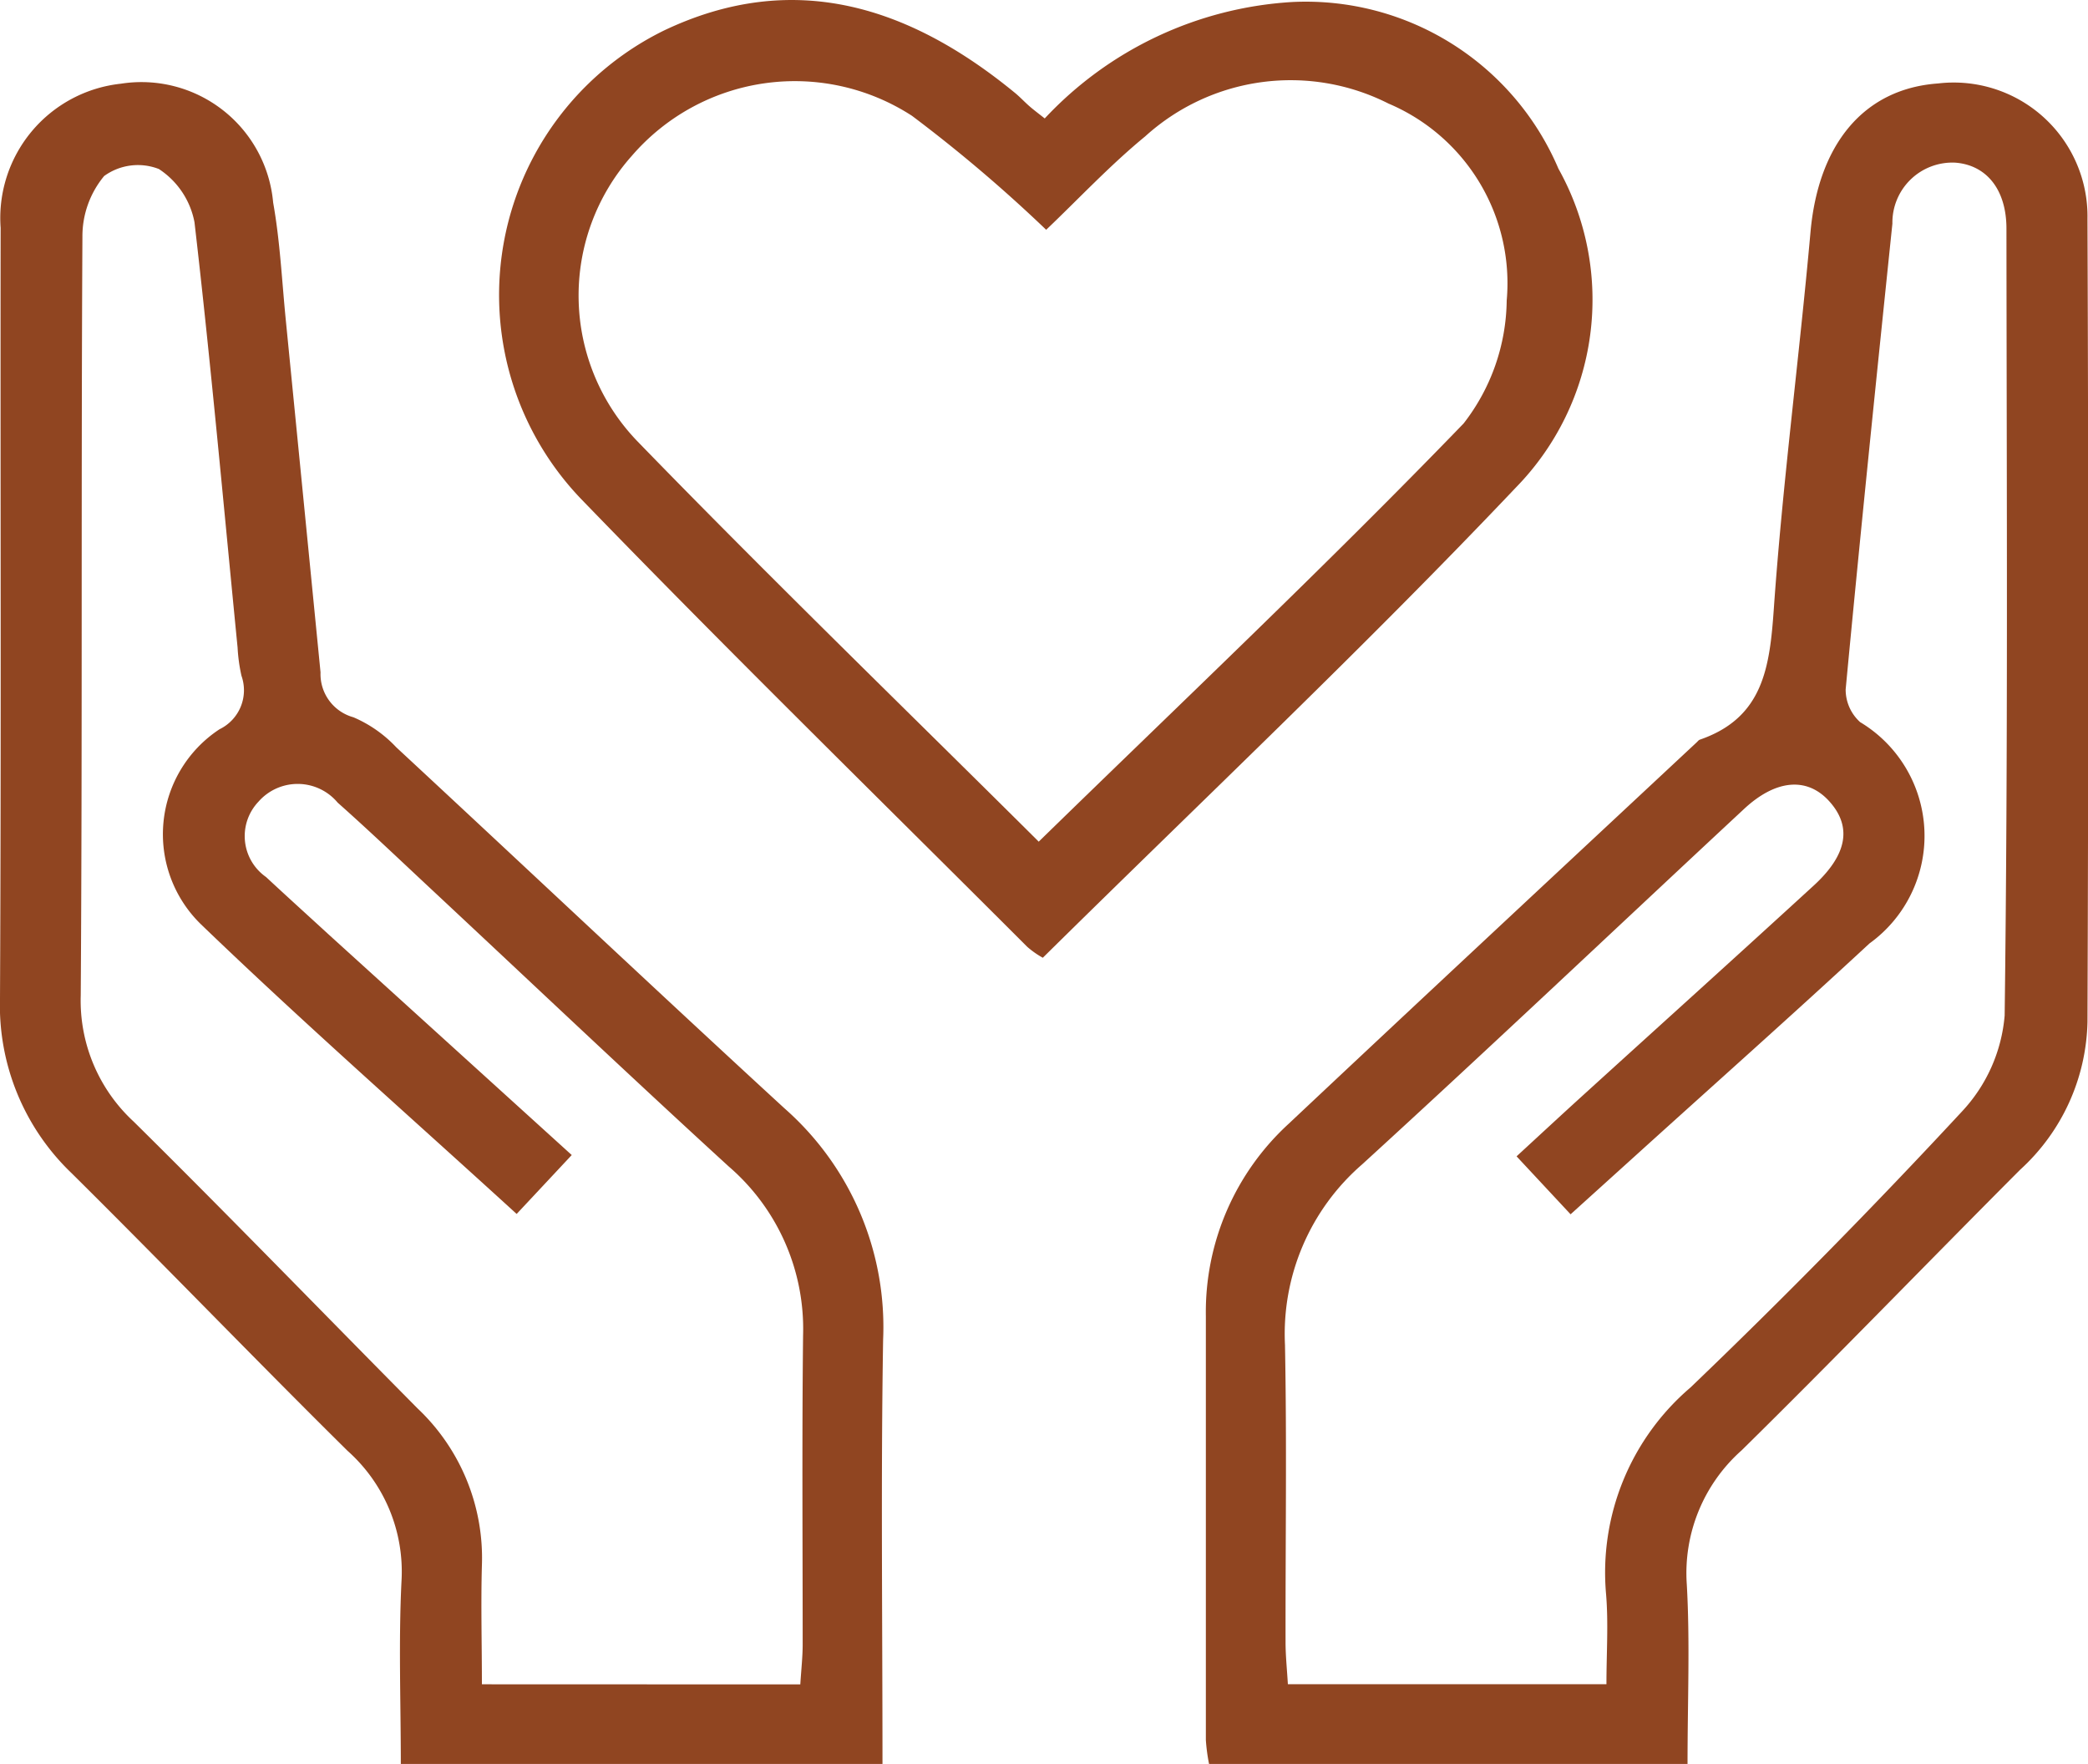 <svg viewBox="0 0 36.049 30.453" height="30.453" width="36.049" xmlns:xlink="http://www.w3.org/1999/xlink" xmlns="http://www.w3.org/2000/svg"><defs><clipPath id="a"><rect fill="#904521" height="30.453" width="36.049"></rect></clipPath></defs><g clip-path="url(#a)"><path fill="#904521" transform="translate(-127.055 -8.713)" d="M156.189,39.166h-8.26a3.187,3.187,0,0,1-.055-.413q0-3.66,0-7.319a4.407,4.407,0,0,1,1.432-3.322c2.339-2.2,4.694-4.391,7.043-6.584.017-.016.033-.038.053-.045,1.1-.379,1.207-1.256,1.278-2.264.152-2.172.439-4.335.633-6.5.136-1.519.921-2.473,2.2-2.565a2.31,2.31,0,0,1,2.582,2.337q.026,6.932,0,13.865a3.553,3.553,0,0,1-1.163,2.552c-1.607,1.611-3.187,3.249-4.809,4.845a2.832,2.832,0,0,0-.946,2.311c.057,1,.013,2.012.013,3.108m-2.947-10.5c.391-.36.751-.694,1.114-1.024,1.337-1.215,2.678-2.424,4.01-3.645.583-.534.663-1.016.275-1.451s-.932-.38-1.477.128c-2.2,2.047-4.378,4.112-6.595,6.137a3.872,3.872,0,0,0-1.33,3.112c.033,1.712.007,3.425.01,5.138,0,.228.024.456.04.723h5.5c0-.543.036-1.056-.007-1.562a4.2,4.2,0,0,1,1.458-3.561q2.413-2.313,4.688-4.766a2.759,2.759,0,0,0,.736-1.656c.059-4.527.035-9.056.031-13.584,0-.677-.346-1.1-.885-1.14a1.036,1.036,0,0,0-1.084,1.052c-.278,2.68-.554,5.36-.807,8.042a.757.757,0,0,0,.25.565,2.29,2.29,0,0,1,.161,3.821c-1.325,1.228-2.675,2.428-4.014,3.64l-1.146,1.036-.932-1"></path><path fill="#904521" transform="translate(0 -8.71)" d="M15.239,39.164H6.92c0-1.066-.04-2.115.012-3.16A2.791,2.791,0,0,0,6,33.757c-1.6-1.582-3.163-3.207-4.763-4.792A4.005,4.005,0,0,1,0,25.944c.022-4.434.005-8.868.011-13.3a2.332,2.332,0,0,1,2.077-2.489,2.283,2.283,0,0,1,2.628,2.053c.119.667.151,1.349.218,2.025q.3,3.042.6,6.085a.773.773,0,0,0,.567.775,2.2,2.2,0,0,1,.741.519c2.236,2.074,4.454,4.167,6.7,6.231a5.027,5.027,0,0,1,1.705,3.992c-.04,2.414-.011,4.83-.011,7.33m-1.419-1.375c.017-.264.04-.47.041-.676,0-1.783-.013-3.566.007-5.349a3.7,3.7,0,0,0-1.285-2.918c-1.749-1.6-3.467-3.23-5.2-4.847-.514-.48-1.024-.966-1.55-1.433a.9.9,0,0,0-1.368-.016.862.862,0,0,0,.131,1.3c.361.336.726.666,1.09,1l4.188,3.8-.951,1.017c-1.862-1.7-3.693-3.309-5.45-5A2.169,2.169,0,0,1,3.79,21.3a.748.748,0,0,0,.379-.923,2.9,2.9,0,0,1-.067-.487c-.241-2.448-.461-4.9-.744-7.342a1.411,1.411,0,0,0-.615-.92.994.994,0,0,0-.945.121A1.629,1.629,0,0,0,1.423,12.8c-.024,4.364,0,8.728-.029,13.092a2.842,2.842,0,0,0,.913,2.181c1.652,1.632,3.265,3.3,4.9,4.95A3.552,3.552,0,0,1,8.32,35.737c-.019.673,0,1.346,0,2.051Z"></path><path fill="#904521" transform="translate(-52.611 0)" d="M70.647,2.046A6.364,6.364,0,0,1,74.917.035a4.739,4.739,0,0,1,4.6,2.877,4.638,4.638,0,0,1-.73,5.5c-2.629,2.773-5.414,5.4-8.172,8.123a1.538,1.538,0,0,1-.269-.189c-2.572-2.572-5.172-5.115-7.7-7.729A5.086,5.086,0,0,1,64.076.526C66.314-.538,68.313.11,70.13,1.6c.091.074.17.161.259.238.069.06.143.115.258.206m-.1,12.484c2.474-2.413,4.959-4.76,7.332-7.216a3.52,3.52,0,0,0,.745-2.124,3.368,3.368,0,0,0-2.041-3.4,3.737,3.737,0,0,0-4.2.566c-.609.5-1.153,1.083-1.71,1.613A25.47,25.47,0,0,0,68.357,2a3.716,3.716,0,0,0-4.839.692,3.625,3.625,0,0,0,.1,4.929c2.285,2.354,4.641,4.637,6.929,6.912"></path></g></svg>